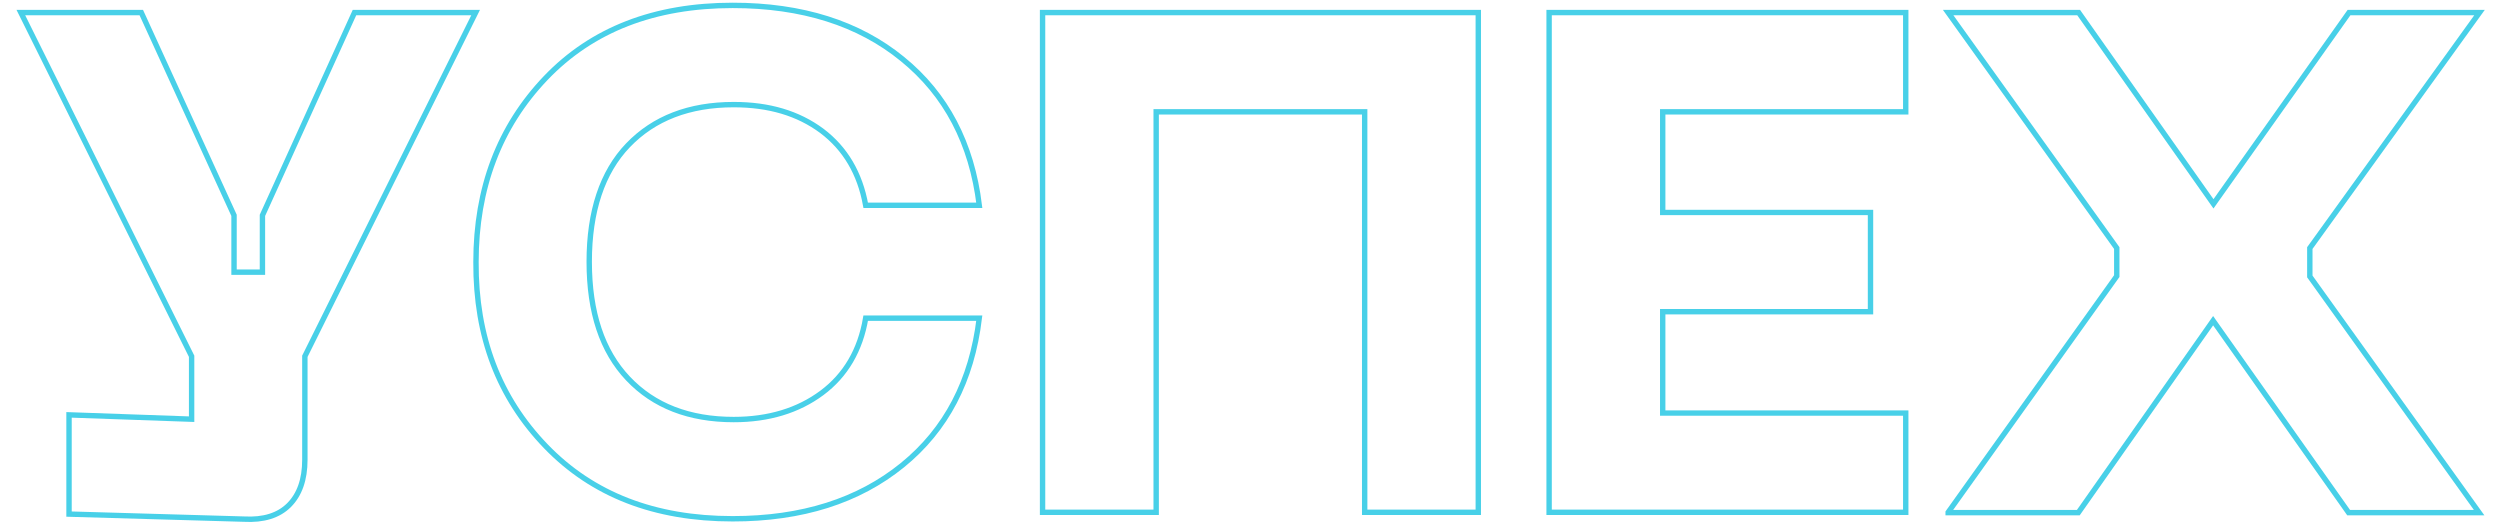 <?xml version="1.0" encoding="UTF-8"?> <!-- Generator: Adobe Illustrator 26.3.1, SVG Export Plug-In . SVG Version: 6.00 Build 0) --> <svg xmlns="http://www.w3.org/2000/svg" xmlns:xlink="http://www.w3.org/1999/xlink" id="Layer_1" x="0px" y="0px" viewBox="0 0 695.4 146" style="enable-background:new 0 0 695.4 146;" xml:space="preserve"> <style type="text/css"> .st0{fill:none;stroke:#48D0E8;stroke-width:1.5;stroke-miterlimit:10;} </style> <g> <path class="st0" d="M98.6,3.5h33.7L84.8,99.1v28.8c0,5.5-1.5,9.7-4.4,12.6s-7.1,4.2-12.5,3.9l-48.7-1.4v-27.6l34.1,1.2V99.1 L5.8,3.5h33.5l25.8,56.4v15.8H73V59.9L98.6,3.5z"></path> <path class="st0" d="M132.4,72.9c0-20.6,6.5-37.7,19.4-51.2c12.9-13.5,30.3-20.2,52-20.2c19.3,0,35.1,5,47.2,14.9 c12.2,9.9,19.3,23.5,21.4,40.7h-31.6c-1.6-8.9-5.7-15.8-12.2-20.7c-6.6-4.9-14.7-7.3-24.5-7.3c-12.4,0-22.2,3.8-29.4,11.3 s-10.8,18.4-10.8,32.4c0,14.1,3.6,24.9,10.8,32.5c7.2,7.6,17,11.4,29.4,11.4c9.7,0,17.9-2.5,24.5-7.4c6.6-4.9,10.7-11.9,12.2-20.8 h31.6c-2.1,17.4-9.2,31-21.4,40.9c-12.2,9.9-27.9,14.9-47.2,14.9c-21.7,0-39-6.7-52-20.2S132.3,93.7,132.4,72.9z"></path> <path class="st0" d="M411.2,3.5v139h-31.6V31.1h-58v111.4h-31.6V3.5H411.2z"></path> <path class="st0" d="M430.9,142.5V3.5h99.2v27.6h-67.6v28h57.8v27.6h-57.8v28.2h67.6v27.6H430.9z"></path> <path class="st0" d="M541.9,142.5l46.9-65.7V69L541.9,3.5h36.3l37.5,53.2l37.7-53.2h36.3L642.5,69v7.9l47.1,65.7h-36.3l-37.7-53.4 l-37.5,53.4H541.9z"></path> </g> </svg> 